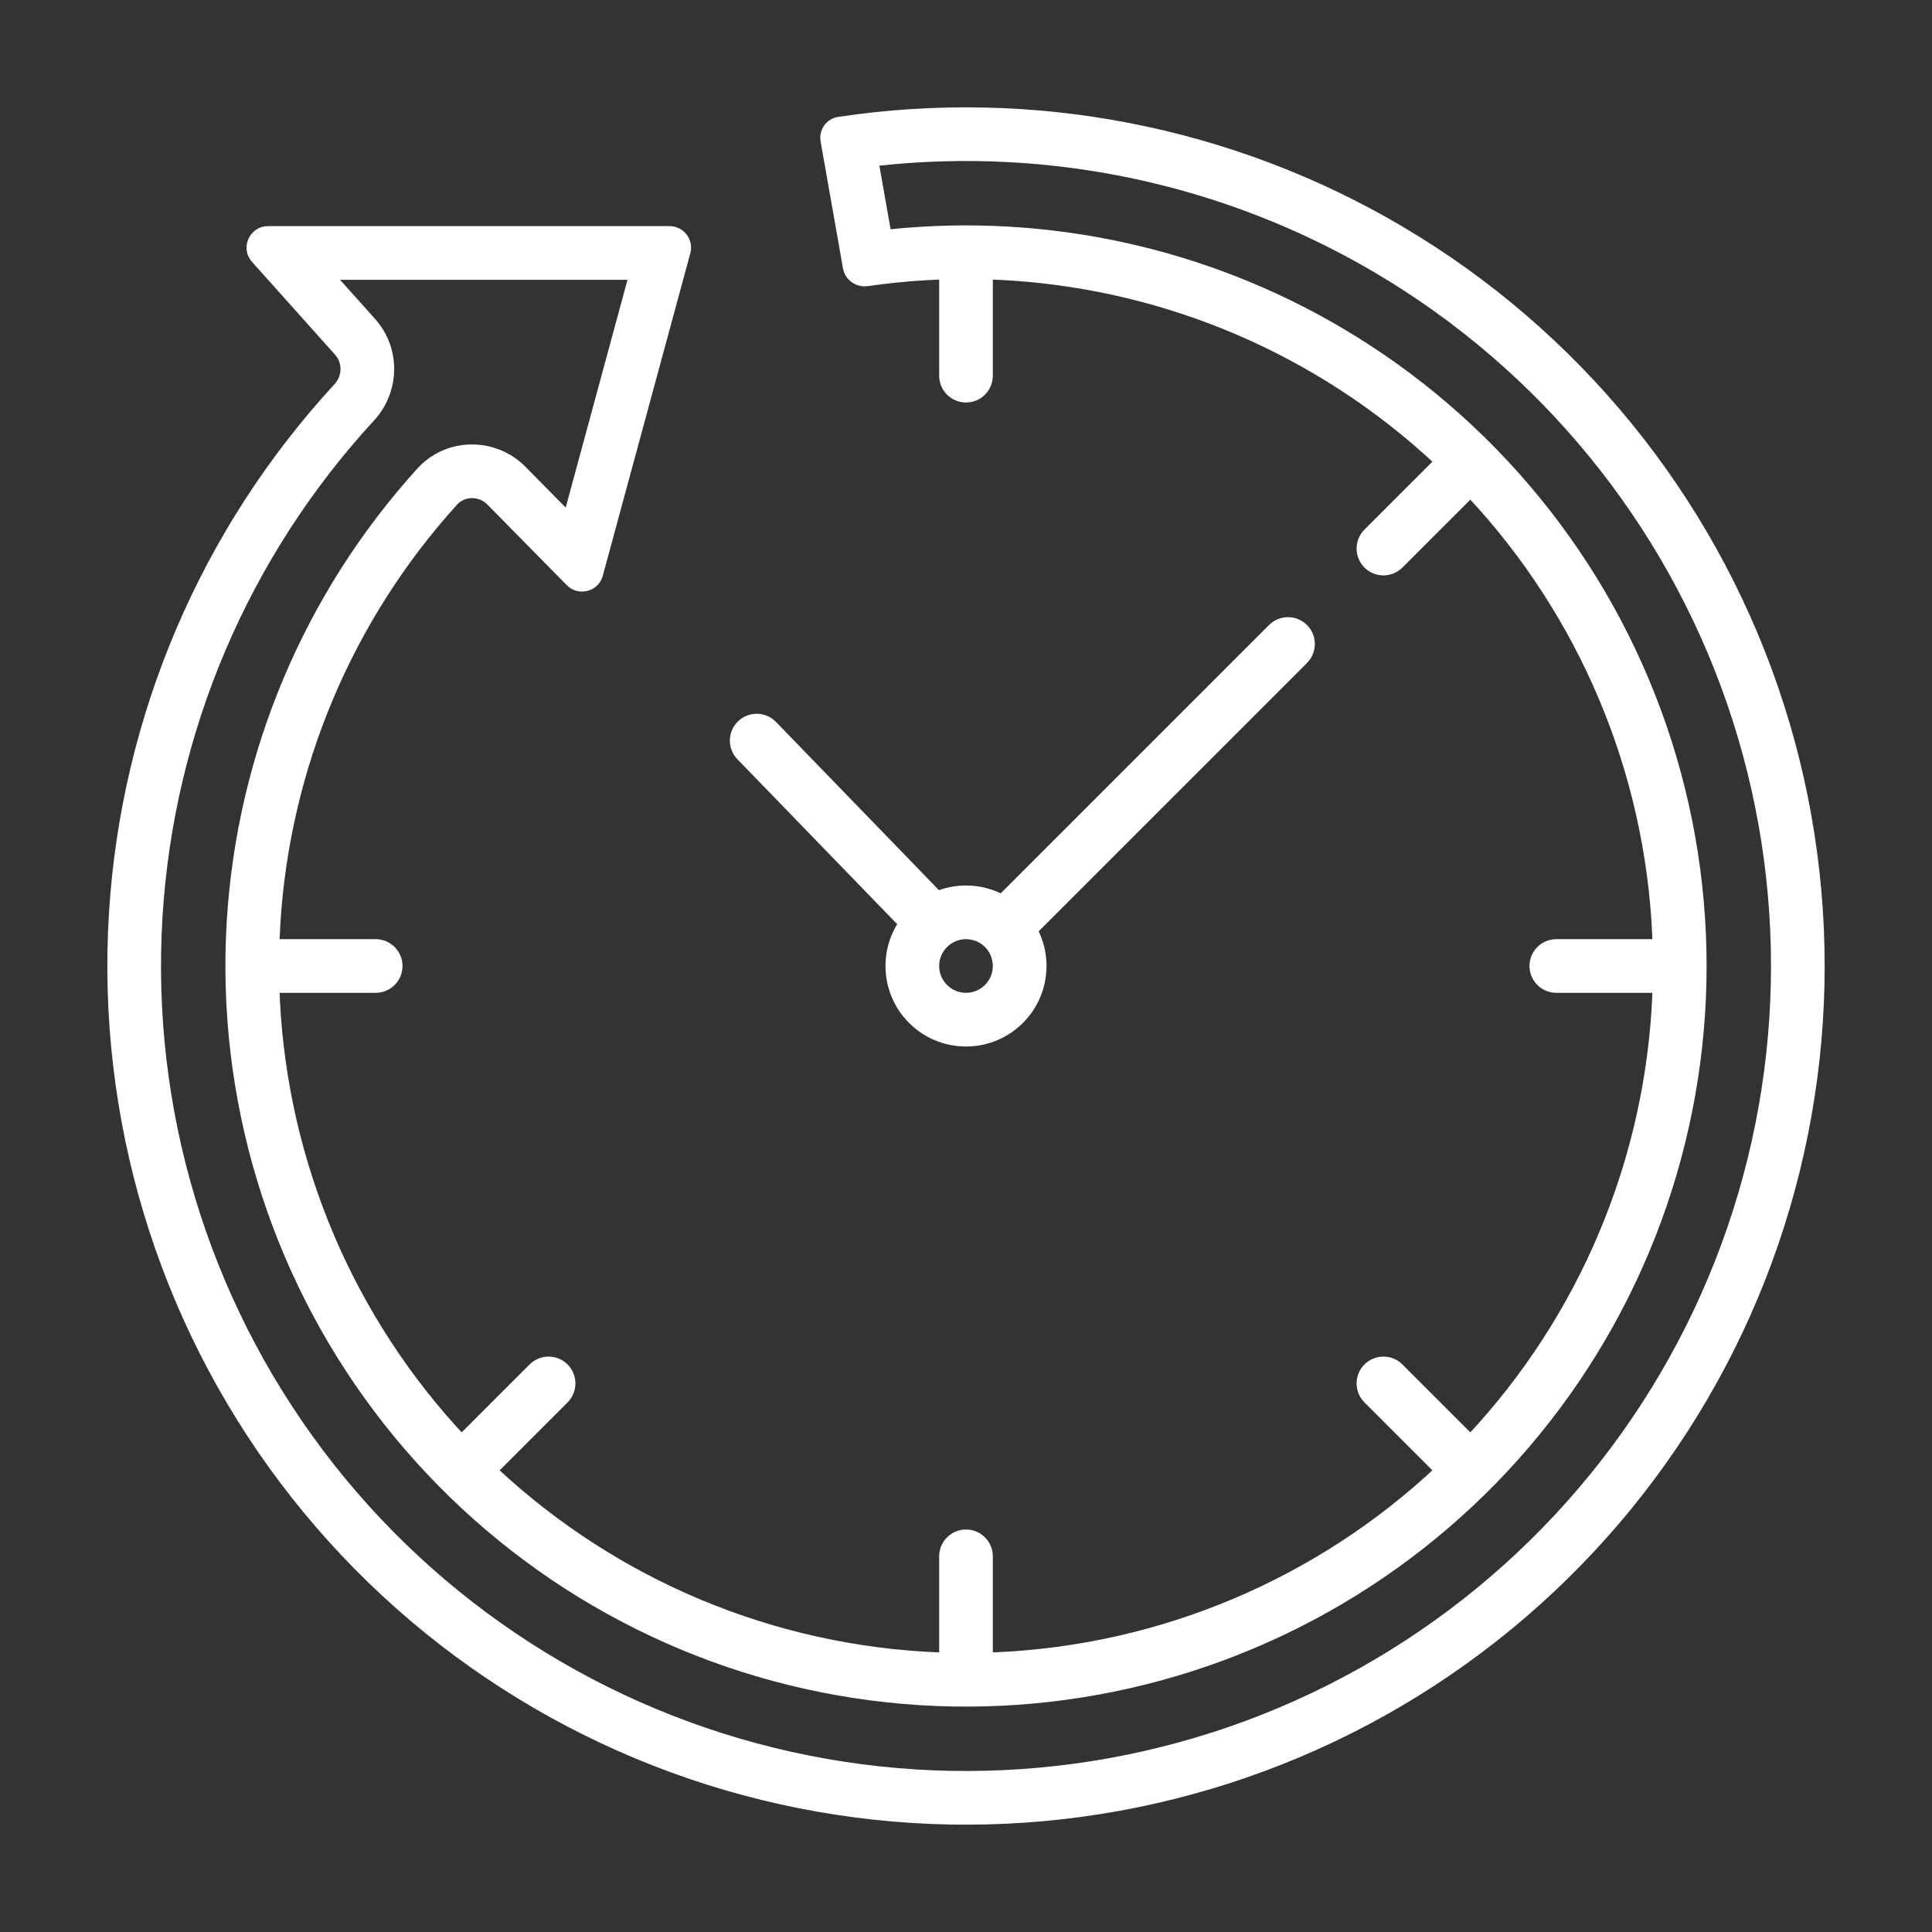 <?xml version="1.0" encoding="UTF-8"?> <svg xmlns="http://www.w3.org/2000/svg" width="360" height="360" viewBox="0 0 360 360" fill="none"><rect x="0" y="0" width="360" height="360" fill="#333333" stroke="none"/> <path fill-rule="evenodd" clip-rule="evenodd" d="M163.859 30.871L165.948 42.717C195.133 39.729 224.612 46.117 250.04 61.095C278.352 77.772 299.784 104.004 310.482 135.072C321.179 166.14 320.44 200.005 308.398 230.577C296.355 261.149 273.799 286.421 244.787 301.847C215.775 317.273 182.211 321.841 150.131 314.729C118.052 307.617 89.563 289.292 69.788 263.05C50.014 236.809 40.252 204.372 42.258 171.575C44.173 140.252 56.704 110.563 77.711 87.367C83.219 81.285 92.465 81.443 97.927 86.987L90.803 94.005C89.225 92.404 86.632 92.413 85.123 94.079C65.638 115.594 54.016 143.132 52.239 172.186C50.378 202.606 59.433 232.692 77.775 257.032C96.116 281.372 122.541 298.369 152.296 304.966C182.05 311.562 213.183 307.326 240.092 293.017C267.002 278.709 287.924 255.269 299.093 226.912C310.263 198.556 310.949 167.144 301.026 138.327C291.104 109.511 271.225 85.18 244.965 69.712C219.856 54.921 190.488 49.161 161.723 53.312C159.537 53.627 157.462 52.181 157.078 50.005L152.911 26.37C152.527 24.194 153.98 22.114 156.164 21.785C192.435 16.32 229.531 23.482 261.206 42.139C294.031 61.475 318.88 91.888 331.283 127.909C343.686 163.93 342.829 203.195 328.867 238.64C314.904 274.086 288.753 303.386 255.115 321.272C221.478 339.157 182.563 344.453 145.37 336.207C108.176 327.962 75.145 306.716 52.218 276.29C29.291 245.865 17.973 208.258 20.299 170.232C22.549 133.445 37.426 98.603 62.354 71.559C63.775 70.018 63.824 67.645 62.426 66.083L46.966 48.807C44.66 46.23 46.489 42.139 49.947 42.139H124.77C127.405 42.139 129.321 44.644 128.63 47.187L112.323 107.28C111.515 110.259 107.78 111.239 105.614 109.04L90.803 94.005L97.927 86.987L105.408 94.582L116.925 52.139H63.368L69.878 59.415C74.808 64.924 74.519 73.116 69.707 78.337C46.337 103.69 32.389 136.355 30.28 170.843C28.099 206.491 38.711 241.748 60.205 270.272C81.699 298.796 112.665 318.714 147.534 326.444C182.403 334.175 218.886 329.21 250.421 312.442C281.956 295.675 306.473 268.206 319.563 234.975C332.652 201.745 333.456 164.934 321.828 131.165C310.2 97.395 286.904 68.883 256.131 50.756C228.24 34.327 195.865 27.406 163.859 30.871ZM102.673 104.661C102.673 104.658 102.674 104.655 102.675 104.652L102.673 104.661Z" fill="white"></path> <path fill-rule="evenodd" clip-rule="evenodd" d="M180 185C182.761 185 185 182.761 185 180C185 177.239 182.761 175 180 175C177.239 175 175 177.239 175 180C175 182.761 177.239 185 180 185ZM180 195C188.284 195 195 188.284 195 180C195 171.716 188.284 165 180 165C171.716 165 165 171.716 165 180C165 188.284 171.716 195 180 195Z" fill="white"></path> <path fill-rule="evenodd" clip-rule="evenodd" d="M137.521 134.409C139.504 132.487 142.67 132.538 144.591 134.521L175.591 166.521L168.409 173.479L137.409 141.479C135.487 139.496 135.538 136.33 137.521 134.409Z" fill="white"></path> <path fill-rule="evenodd" clip-rule="evenodd" d="M243.536 116.464C245.488 118.417 245.488 121.583 243.536 123.536L193.536 173.536L186.465 166.464L236.465 116.464C238.417 114.512 241.583 114.512 243.536 116.464Z" fill="white"></path> <path fill-rule="evenodd" clip-rule="evenodd" d="M175 70V50H185V70C185 72.761 182.761 75 180 75C177.239 75 175 72.761 175 70Z" fill="white"></path> <path fill-rule="evenodd" clip-rule="evenodd" d="M185 290L185 310L175 310L175 290C175 287.239 177.239 285 180 285C182.761 285 185 287.239 185 290Z" fill="white"></path> <path fill-rule="evenodd" clip-rule="evenodd" d="M290 175L310 175L310 185L290 185C287.239 185 285 182.761 285 180C285 177.239 287.239 175 290 175Z" fill="white"></path> <path fill-rule="evenodd" clip-rule="evenodd" d="M70 185L50 185L50 175L70 175C72.761 175 75 177.239 75 180C75 182.761 72.761 185 70 185Z" fill="white"></path> <path fill-rule="evenodd" clip-rule="evenodd" d="M254.246 98.683L268.388 84.541L275.459 91.612L261.317 105.754C259.365 107.706 256.199 107.706 254.246 105.754C252.294 103.801 252.294 100.635 254.246 98.683Z" fill="white"></path> <path fill-rule="evenodd" clip-rule="evenodd" d="M105.754 261.317L91.612 275.459L84.541 268.388L98.683 254.246C100.635 252.293 103.801 252.293 105.754 254.246C107.707 256.199 107.707 259.365 105.754 261.317Z" fill="white"></path> <path fill-rule="evenodd" clip-rule="evenodd" d="M261.317 254.246L275.459 268.388L268.388 275.459L254.246 261.317C252.293 259.365 252.293 256.199 254.246 254.246C256.199 252.294 259.365 252.294 261.317 254.246Z" fill="white"></path> </svg> 